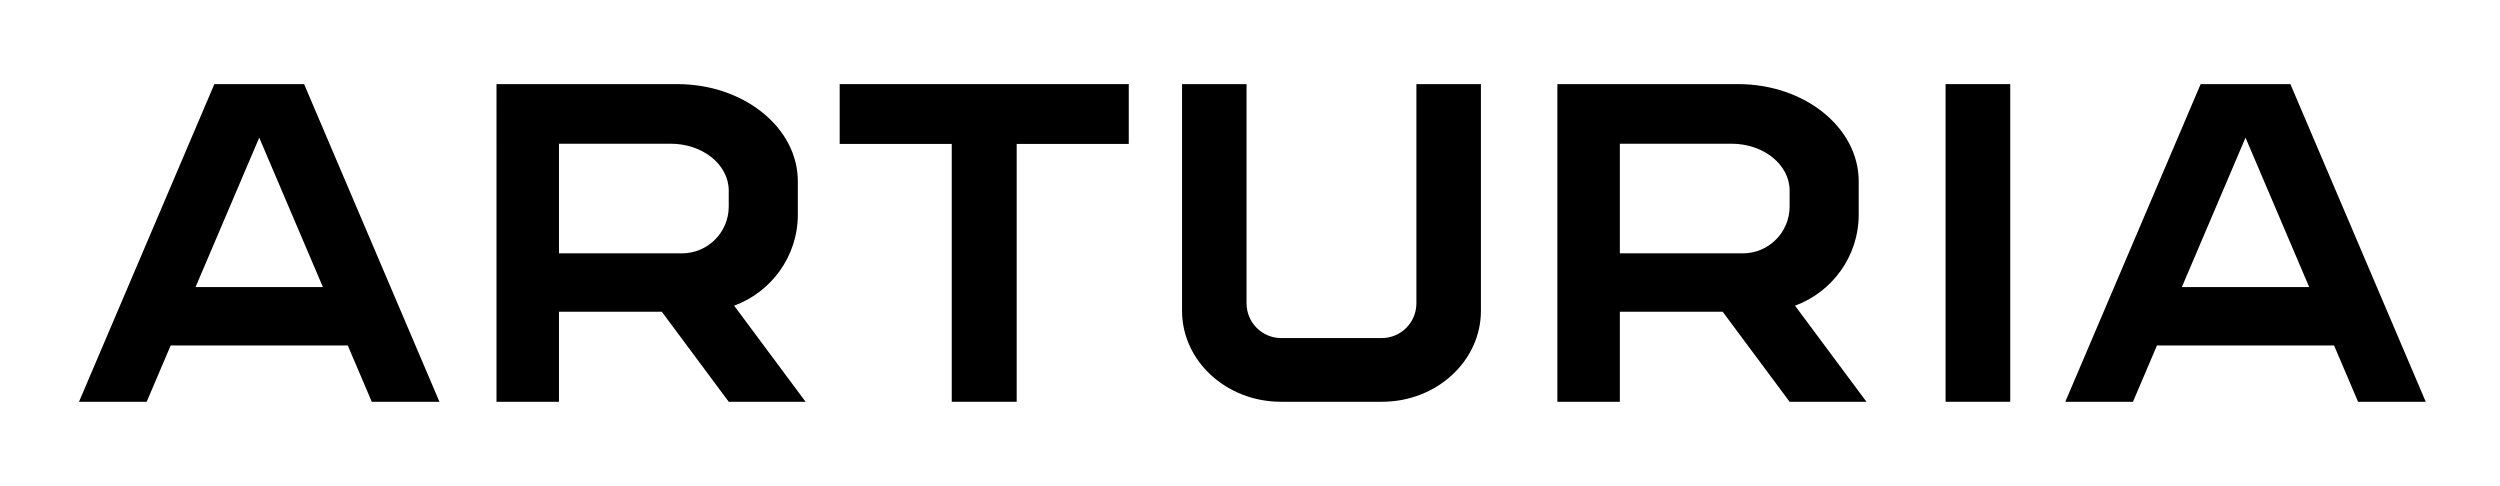 <?xml version="1.0" encoding="UTF-8"?> <svg xmlns="http://www.w3.org/2000/svg" xmlns:xlink="http://www.w3.org/1999/xlink" version="1.2" id="Warstwa_1" x="0px" y="0px" width="510.24px" height="99.21px" viewBox="0 0 510.24 99.21" xml:space="preserve"> <g> <path d="M75.877,82H89.69L62.065,17.167h-4.502h-9.31H43.75L16.125,82h13.813l4.899-11.499h36.141L75.877,82z M39.915,58.584 l12.992-30.492L65.9,58.584H39.915z"></path> <path d="M149.836,62.389c7.58-2.791,12.998-10.056,12.998-18.605V37.01c0-10.959-11.015-19.843-24.601-19.843h-24.149h-2.899 h-9.851V82h12.75V63.626h7.092h13.896L148.732,82h15.685L149.836,62.389z M148.732,42.152c0,5.277-4.278,9.557-9.557,9.557h-25.092 V29.333h22.8c6.543,0,11.848,4.279,11.848,9.557V42.152z"></path> <polygon points="230.375,17.167 171.375,17.167 171.375,29.375 194.25,29.375 194.25,82 207.5,82 207.5,29.375 230.375,29.375 "></polygon> <path d="M254.417,17.167v44.747c0,3.914,3.173,7.087,7.087,7.087h20.492c3.914,0,7.087-3.173,7.087-7.087V17.167h13.167v46.26 c0,10.258-9.045,18.573-20.202,18.573h-20.595c-11.158,0-20.203-8.315-20.203-18.573v-46.26H254.417z"></path> <path d="M481.271,82h13.813l-27.625-64.833h-4.502h-9.31h-4.503L421.519,82h13.813l4.899-11.499h36.141L481.271,82z M445.309,58.584l12.992-30.492l12.993,30.492H445.309z"></path> <path d="M366.356,62.389c7.58-2.791,12.998-10.056,12.998-18.605V37.01c0-10.959-11.016-19.843-24.602-19.843h-24.148h-2.899 h-9.851V82h12.75V63.626h7.092h13.896L365.253,82h15.684L366.356,62.389z M365.253,42.152c0,5.277-4.279,9.557-9.557,9.557h-25.092 V29.333h22.8c6.544,0,11.849,4.279,11.849,9.557V42.152z"></path> <rect x="397.083" y="17.167" width="13.198" height="64.833"></rect> </g> </svg> 